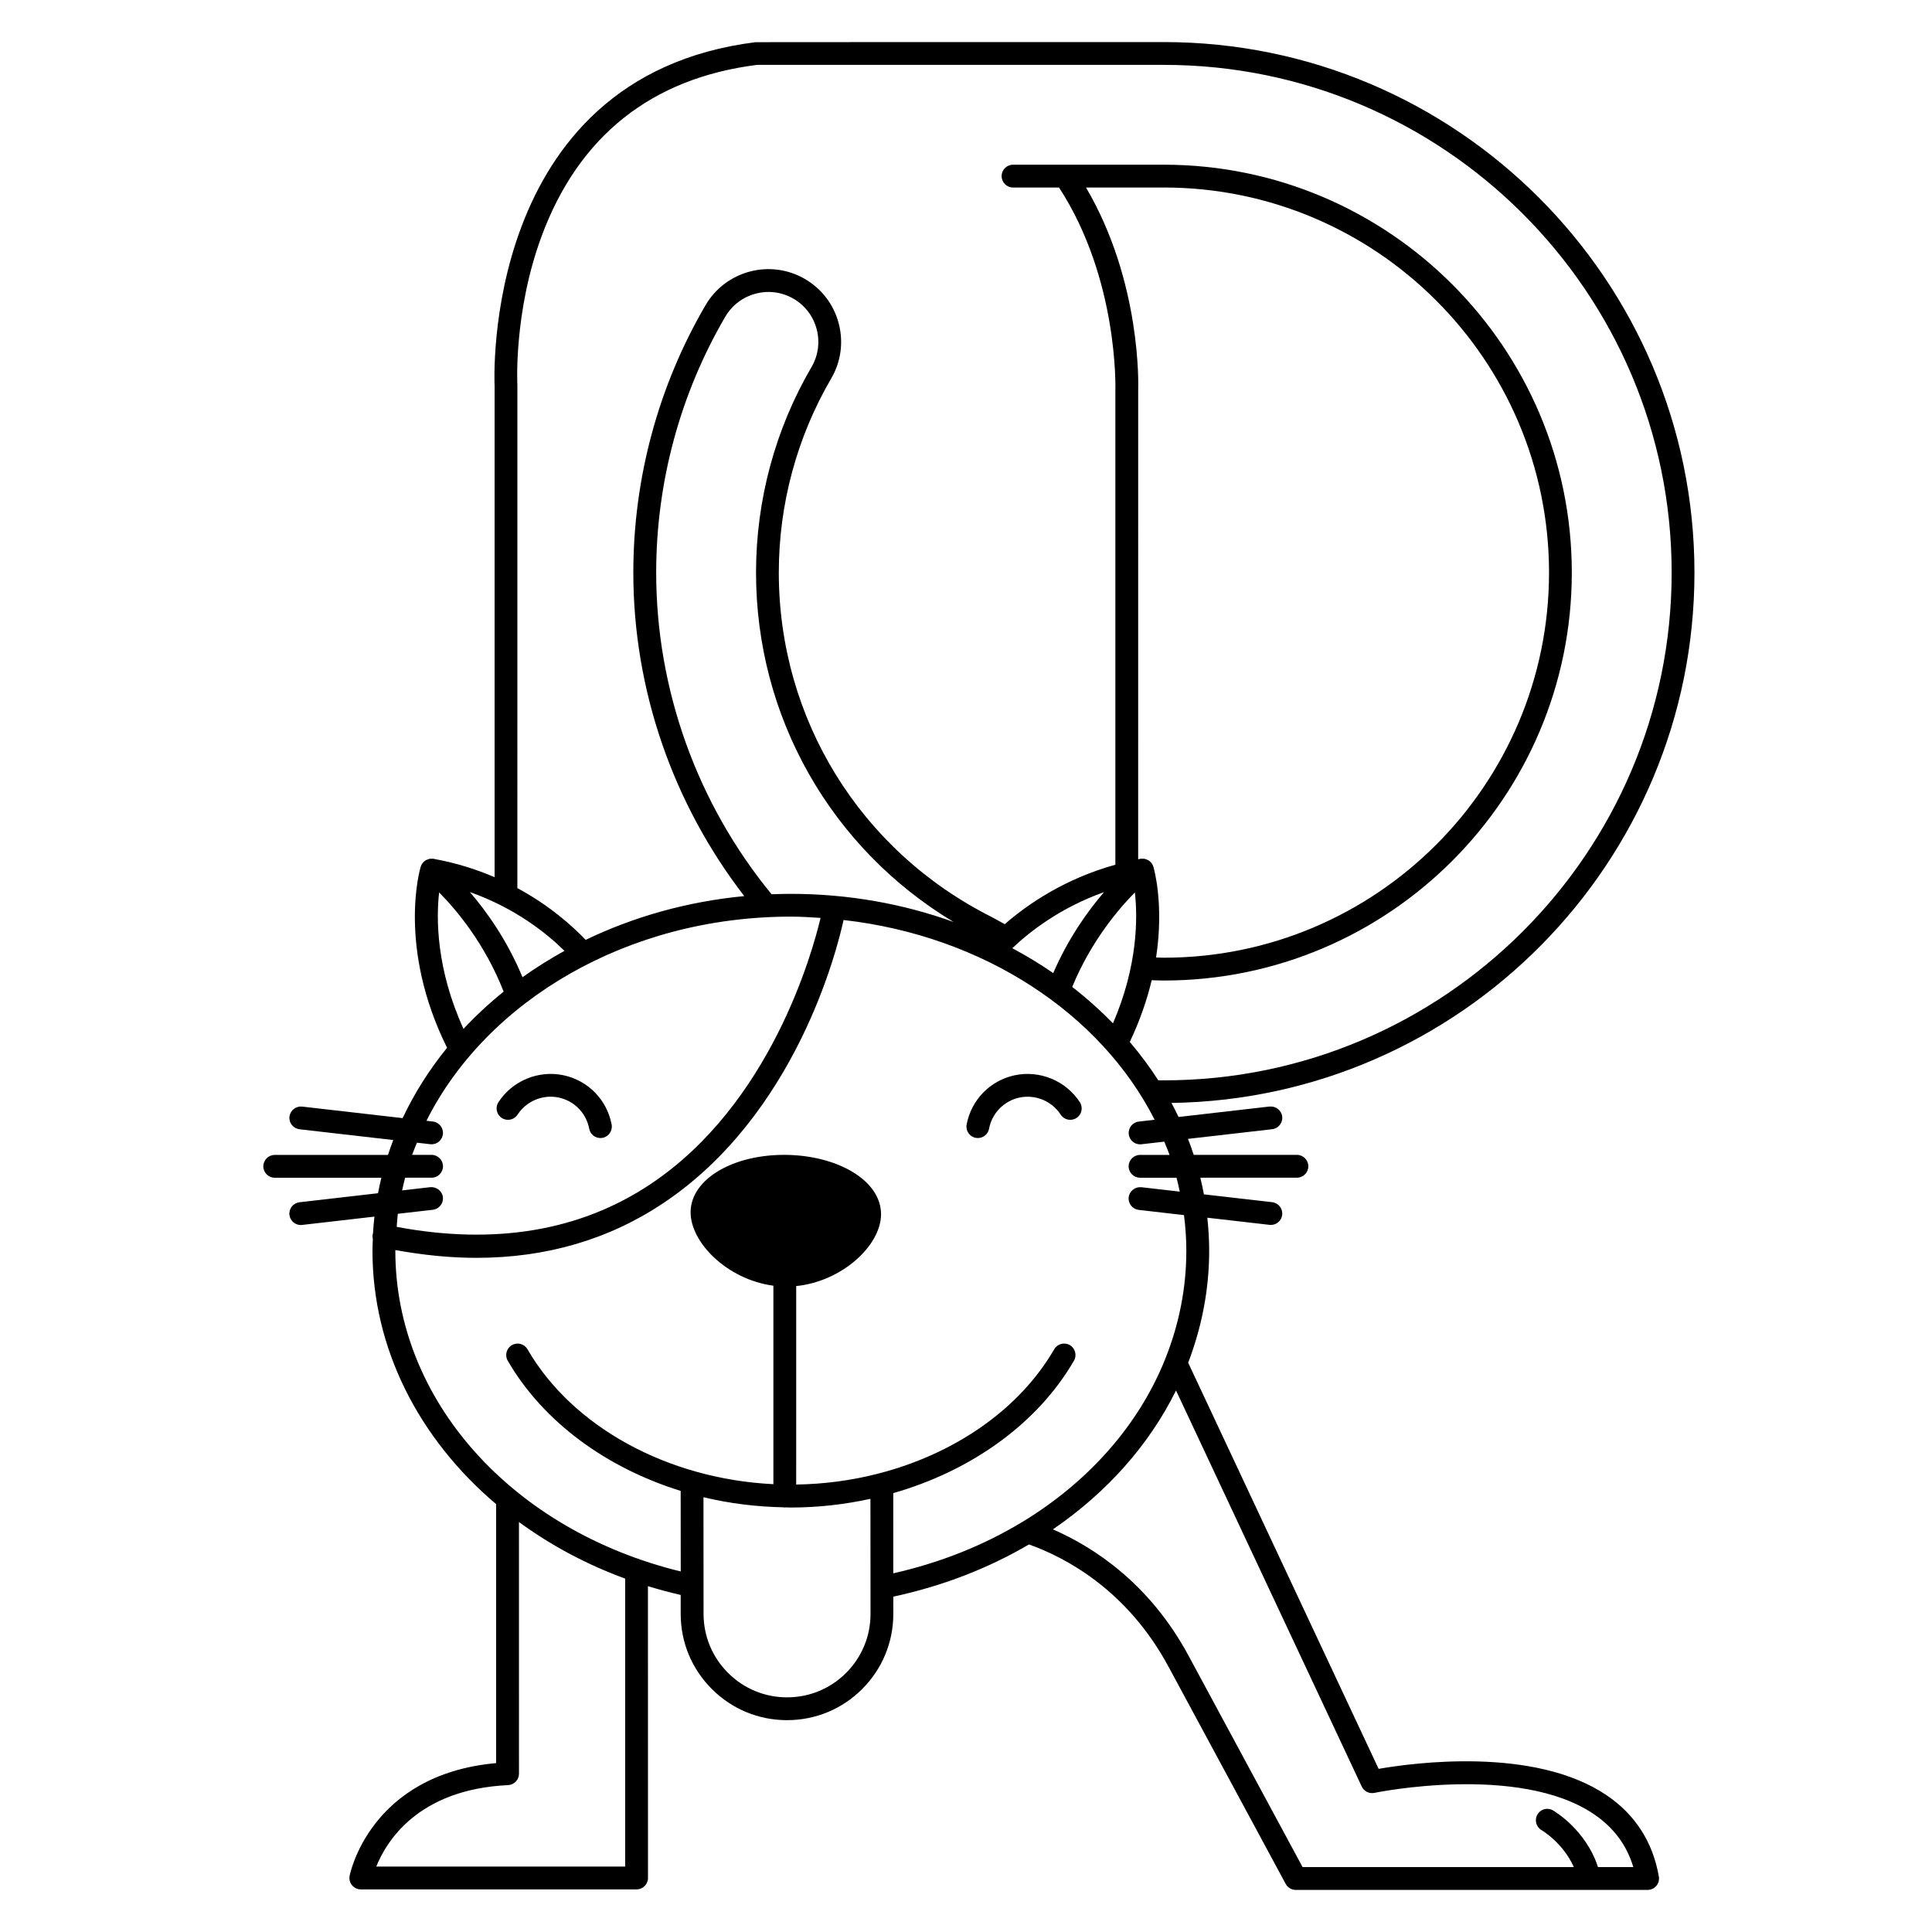 <?xml version="1.0" encoding="UTF-8"?>
<!-- Uploaded to: ICON Repo, www.svgrepo.com, Generator: ICON Repo Mixer Tools -->
<svg fill="#000000" width="800px" height="800px" version="1.1" viewBox="144 144 512 512" xmlns="http://www.w3.org/2000/svg">
 <g>
  <path d="m276.98 440.28c1.402 0.902 3.273 0.516 4.18-0.891 2.344-3.613 6.742-5.438 10.957-4.516 4.106 0.891 7.254 4.133 8.031 8.254 0.273 1.449 1.543 2.465 2.969 2.465 0.188 0 0.371-0.016 0.559-0.051 1.641-0.312 2.719-1.891 2.414-3.531-1.223-6.516-6.207-11.637-12.695-13.043-6.648-1.441-13.609 1.426-17.312 7.133-0.902 1.398-0.504 3.269 0.898 4.18z"/>
  <path d="m430.17 436.1c-3.703-5.703-10.645-8.57-17.312-7.133-6.484 1.406-11.461 6.523-12.691 13.043-0.309 1.637 0.77 3.219 2.414 3.531 0.188 0.035 0.379 0.051 0.559 0.051 1.426 0 2.695-1.012 2.969-2.465 0.777-4.121 3.93-7.359 8.031-8.254 4.203-0.91 8.609 0.902 10.953 4.516 0.91 1.402 2.781 1.793 4.18 0.891 1.406-0.91 1.805-2.781 0.898-4.18z"/>
  <path d="m569.76 619.75c-19.176-12.973-51.375-8.555-60.41-6.984l-50.473-107.64c3.578-9.359 5.566-19.32 5.566-29.66 0-2.957-0.18-5.875-0.492-8.762l16.496 1.895c0.117 0.012 0.23 0.02 0.348 0.02 1.512 0 2.82-1.137 2.996-2.68 0.191-1.656-1.004-3.152-2.66-3.352l-18.086-2.074c-0.277-1.48-0.59-2.953-0.945-4.414h25.594c1.672 0 3.023-1.355 3.023-3.023s-1.355-3.023-3.023-3.023h-27.348c-0.469-1.426-0.973-2.84-1.516-4.242l22.305-2.559c1.656-0.191 2.848-1.688 2.66-3.352-0.188-1.664-1.691-2.816-3.352-2.66l-24.113 2.769c-0.594-1.254-1.23-2.492-1.883-3.719 76.605-1.082 138.6-63.695 138.6-140.55-0.004-77.52-63.074-140.59-140.6-140.59h-83.223c-0.016 0-0.023 0.004-0.039 0.012l-24.973 0.016c-73.051 9.195-69.18 90.5-69.137 91.145v130.14c-4.711-2.019-9.992-3.727-15.895-4.812-0.02-0.004-0.039-0.012-0.059-0.016-0.074-0.016-0.137-0.035-0.211-0.051-0.172-0.031-0.332 0.004-0.504 0-0.168 0-0.328-0.023-0.488 0-0.242 0.035-0.465 0.133-0.684 0.227-0.125 0.051-0.25 0.074-0.367 0.145-0.641 0.371-1.148 0.977-1.379 1.734-0.266 0.883-6.16 21.461 6.992 47.988-4.699 5.777-8.66 12.02-11.777 18.637l-26.641-3.059c-1.617-0.168-3.152 0.996-3.352 2.66-0.191 1.656 1.004 3.152 2.66 3.352l24.848 2.852c-0.5 1.305-0.961 2.621-1.402 3.949h-30.012c-1.672 0-3.023 1.355-3.023 3.023s1.355 3.023 3.023 3.023h28.258c-0.332 1.355-0.621 2.727-0.883 4.102l-20.816 2.394c-1.656 0.191-2.848 1.688-2.66 3.352 0.176 1.543 1.484 2.68 2.996 2.68 0.117 0 0.23-0.004 0.348-0.02l19.184-2.207c-0.168 1.477-0.297 2.957-0.383 4.449-0.016 0.059-0.059 0.105-0.074 0.172-0.09 0.441-0.066 0.875 0.031 1.293-0.039 1.047-0.098 2.098-0.098 3.152 0 25.98 12.359 49.836 32.77 67.133v68.629c-33.594 3.027-38.789 29.633-38.832 29.91-0.16 0.883 0.082 1.789 0.656 2.473s1.426 1.082 2.316 1.082h73.082c1.672 0 3.023-1.355 3.023-3.023l-0.012-77.336c2.832 0.871 5.727 1.648 8.676 2.328l0.004 5.039c0.004 7.527 2.941 14.594 8.273 19.914 5.32 5.309 12.391 8.23 19.906 8.23h0.023c7.527-0.004 14.602-2.941 19.914-8.273 5.316-5.324 8.238-12.398 8.23-19.926l-0.004-4.535c13.191-2.828 25.281-7.57 35.953-13.836 9.598 3.422 25.953 11.965 36.949 32.344l31.09 57.625c0.523 0.977 1.547 1.586 2.66 1.586h93.254c0.891 0 1.742-0.398 2.312-1.078 0.574-0.684 0.816-1.586 0.66-2.469-1.598-9.16-6.266-16.41-13.852-21.547zm-288.65-373.61c-0.012-0.191-1.027-19.402 6.402-39.492 9.844-26.621 29.176-41.922 57.07-45.453h35.953l71.91-0.004c74.195 0 134.56 60.355 134.56 134.55 0 74.199-60.367 134.56-134.56 134.56-0.5 0-0.996-0.012-1.492-0.016-2.262-3.531-4.797-6.914-7.547-10.156 2.742-5.809 4.609-11.316 5.805-16.367 1.078 0.031 2.152 0.086 3.234 0.086 59.609 0 108.1-48.492 108.1-108.1 0-59.605-48.492-108.1-108.1-108.1h-39.98c-1.672 0-3.023 1.355-3.023 3.023s1.355 3.023 3.023 3.023h12.191c15.758 24.199 14.941 53.262 14.93 53.664v125.8c-13.387 3.715-23.246 10.461-29.312 15.754l-3.559-1.945c-34.742-17.488-56.324-52.445-56.324-91.227 0-18.102 4.797-35.883 13.875-51.414 2.602-4.445 3.309-9.637 2.004-14.617-1.305-4.977-4.473-9.148-8.918-11.754-9.18-5.367-21-2.262-26.371 6.914-12.523 21.422-19.145 45.934-19.145 70.871 0 31.035 10.48 61.211 29.402 85.738-15.133 1.438-29.348 5.488-42.027 11.598-3.477-3.641-9.461-9.047-18.102-13.719zm72.469 134.74c-1.707 0-3.406 0.047-5.098 0.109-19.711-24-30.586-54.203-30.586-85.25 0-23.867 6.332-47.324 18.32-67.816 3.684-6.297 11.805-8.43 18.098-4.742 3.047 1.785 5.219 4.644 6.117 8.066 0.898 3.422 0.406 6.984-1.375 10.031-9.617 16.461-14.699 35.293-14.699 54.469 0 38.316 19.902 73.086 52.359 92.59-13.277-4.801-27.852-7.457-43.137-7.457zm83.004-0.457c-4.297 4.988-9.445 12.172-13.469 21.453-3.449-2.379-7.074-4.578-10.844-6.594 4.656-4.43 12.797-10.77 24.312-14.859zm9.047-132.95c0.047-1.23 0.883-28.766-13.828-53.781h20.645c56.277 0 102.06 45.781 102.06 102.05 0 56.277-45.781 102.06-102.06 102.06-0.695 0-1.379-0.039-2.074-0.055 2.141-14.078-0.543-23.484-0.719-24.062-0.23-0.766-0.75-1.371-1.406-1.75-0.051-0.031-0.109-0.039-0.168-0.066-0.281-0.141-0.578-0.246-0.898-0.293-0.109-0.016-0.227 0.004-0.336 0-0.207-0.004-0.414-0.039-0.625 0.004-0.082 0.016-0.152 0.039-0.238 0.055-0.004 0-0.016 0.004-0.02 0.004-0.117 0.02-0.223 0.055-0.336 0.082zm-0.879 133.04c0.77 6.695 0.777 19.461-5.805 34.684-3.332-3.43-6.941-6.656-10.801-9.656 4.973-12.043 12.199-20.578 16.605-25.027zm-162.28 22.461c-4.086-9.828-9.488-17.391-13.957-22.574 12.051 4.258 20.398 10.973 25.074 15.586-3.871 2.141-7.59 4.469-11.117 6.988zm-22.098-22.473c4.555 4.586 12.105 13.539 17.098 26.285-3.809 3.074-7.367 6.375-10.637 9.875-7.238-15.879-7.254-29.258-6.461-36.16zm-2.348 78.113-7.461 0.855c0.246-1.129 0.504-2.254 0.801-3.367h7.008c1.672 0 3.023-1.355 3.023-3.023s-1.355-3.023-3.023-3.023h-5.16c0.387-1.094 0.852-2.152 1.285-3.231l3.531 0.402c0.117 0.012 0.23 0.02 0.348 0.02 1.512 0 2.82-1.137 2.996-2.68 0.191-1.656-1.004-3.152-2.66-3.352l-1.703-0.195c15.934-31.766 53.223-54.105 96.566-54.105 2.66 0 5.273 0.172 7.883 0.336-2.188 9.234-13.262 49.344-45.07 70.559-18.656 12.445-41.293 16.188-67.258 11.324 0.098-1.16 0.145-2.324 0.297-3.465l9.281-1.066c1.656-0.191 2.848-1.688 2.66-3.352-0.184-1.637-1.715-2.781-3.344-2.637zm51.652 180.04h-65.957c2.672-6.66 11.047-20.449 34.93-21.582 1.613-0.074 2.883-1.406 2.883-3.019l-0.004-66.695c8.352 6.098 17.785 11.199 28.148 14.992zm58.562-51.332c-4.176 4.188-9.73 6.488-15.637 6.492h-0.02c-5.898 0-11.453-2.297-15.633-6.469-4.188-4.176-6.492-9.73-6.5-15.637l-0.023-30.934c6.84 1.648 13.992 2.543 21.27 2.68 0.098 0.012 0.18 0.055 0.277 0.055 0.074 0 0.137-0.035 0.207-0.039 0.469 0.004 0.926 0.039 1.395 0.039 7.215 0 14.289-0.82 21.098-2.301l0.023 30.461c0.012 5.914-2.285 11.473-6.457 15.652zm12.484-47.629c20.68-5.918 38.219-18.41 47.887-35.094 0.836-1.445 0.344-3.293-1.098-4.133-1.445-0.84-3.289-0.344-4.133 1.098-9.262 15.977-26.453 27.785-46.684 32.969-0.066 0.023-0.141 0.023-0.207 0.055-6.879 1.75-14.102 2.719-21.492 2.832l0.004-52.598c12.238-1.254 22.348-10.75 22.484-18.863 0.074-4.469-2.715-8.578-7.859-11.578-4.594-2.676-10.672-4.211-17.113-4.324-14.156-0.227-25.348 6.375-25.496 15.043-0.133 8.141 9.707 18 21.941 19.625v52.598c-27.945-1.375-53.188-15.09-65.172-35.754-0.836-1.441-2.68-1.941-4.133-1.098-1.445 0.836-1.934 2.684-1.098 4.133 9.352 16.133 26.043 28.355 45.828 34.5l0.02 21.352c-44.699-10.918-75.633-45.367-75.637-84.984 0-0.066 0.012-0.133 0.012-0.195 7.402 1.344 14.566 2.062 21.453 2.062 18.48 0 35.07-4.836 49.523-14.48 35.031-23.367 45.992-66.766 47.801-75.047 37.121 4.207 68.172 24.801 82.43 52.934l-4.195 0.484c-1.656 0.191-2.848 1.688-2.66 3.352 0.176 1.543 1.484 2.68 2.996 2.68 0.117 0 0.23-0.004 0.348-0.02l6.066-0.695c0.48 1.168 0.988 2.328 1.41 3.516h-7.824c-1.672 0-3.023 1.355-3.023 3.023 0 1.668 1.355 3.023 3.023 3.023h9.668c0.324 1.215 0.594 2.445 0.855 3.68l-10.184-1.168c-1.629-0.152-3.152 0.996-3.352 2.66-0.191 1.656 1.004 3.152 2.66 3.352l11.996 1.379c0.395 3.113 0.621 6.273 0.621 9.473 0 10-1.98 19.633-5.594 28.648-0.031 0.07-0.055 0.141-0.082 0.215-6.988 17.312-20.164 32.25-37.613 42.879-0.16 0.07-0.297 0.16-0.438 0.258-10.031 6.047-21.457 10.645-33.938 13.461zm186.76 99.109c-3.219-9.934-11.586-14.836-11.969-15.055-1.465-0.82-3.289-0.297-4.102 1.152-0.82 1.449-0.312 3.289 1.137 4.117 0.066 0.039 5.684 3.344 8.535 9.785h-71.883l-30.23-56.035c-10.434-19.336-25.355-28.867-35.945-33.469 14.281-9.742 25.496-22.363 32.633-36.805l49.219 104.96c0.594 1.27 1.969 1.961 3.359 1.676 0.379-0.082 38.254-7.828 58.145 5.629 5.25 3.559 8.699 8.172 10.465 14.043z"/>
 </g>
</svg>